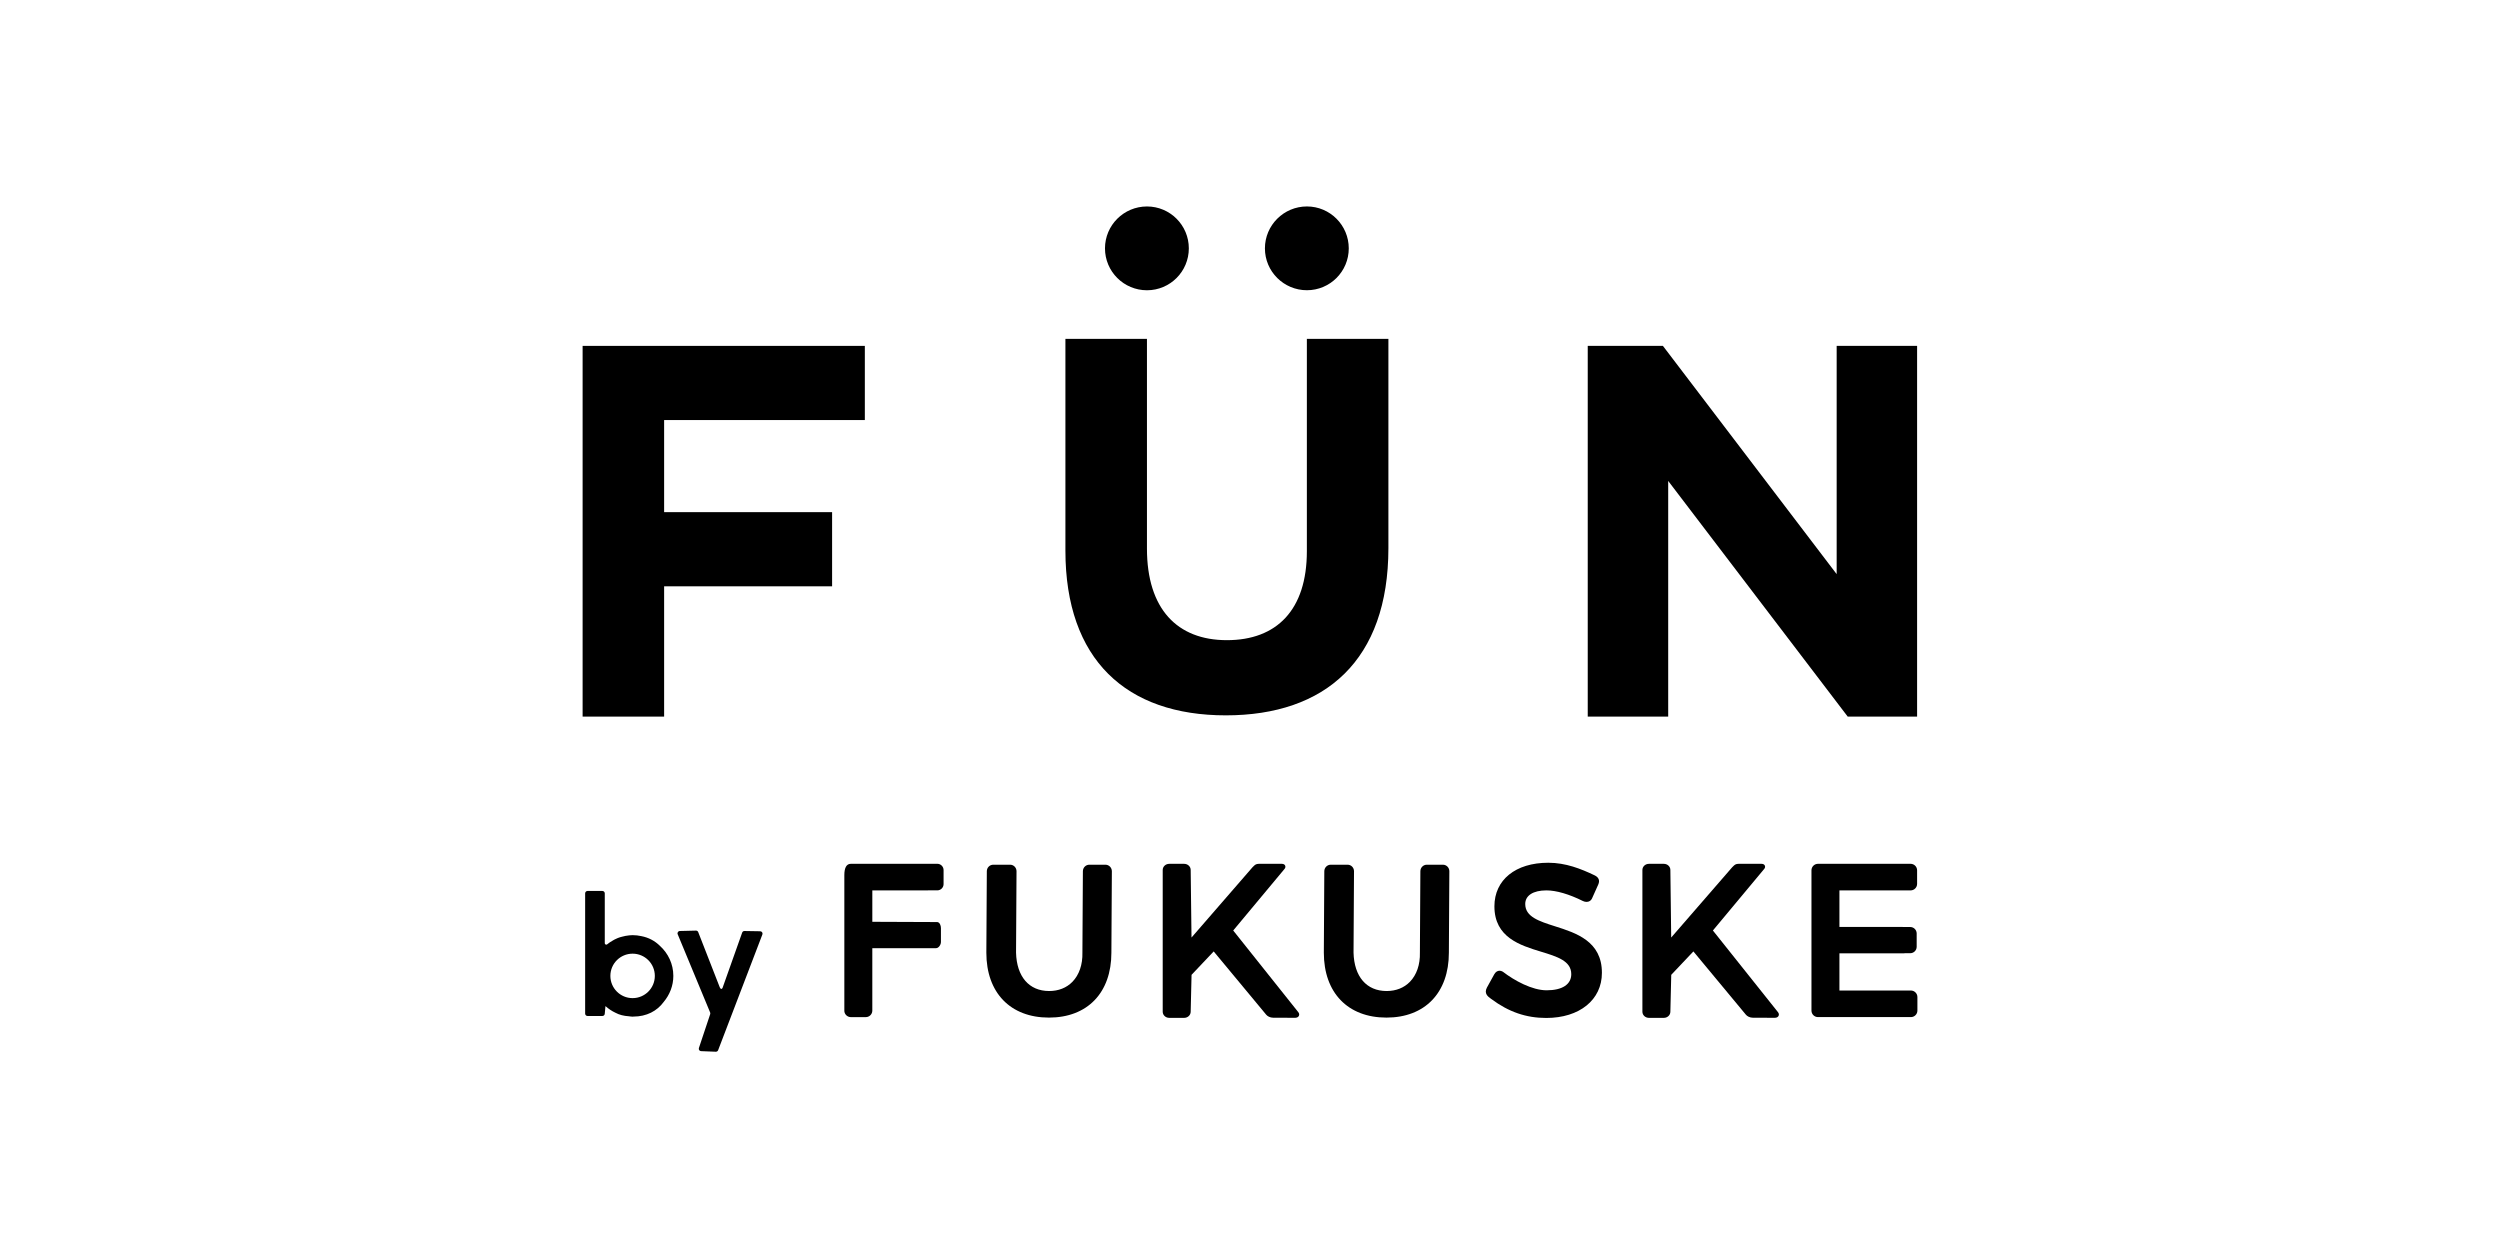 <?xml version="1.0" encoding="utf-8"?>
<!-- Generator: Adobe Illustrator 27.5.0, SVG Export Plug-In . SVG Version: 6.00 Build 0)  -->
<svg version="1.1" id="レイヤー_1" xmlns="http://www.w3.org/2000/svg" xmlns:xlink="http://www.w3.org/1999/xlink" x="0px"
	 y="0px" width="200px" height="100px" viewBox="0 0 200 100" style="enable-background:new 0 0 200 100;" xml:space="preserve">
<g>
	<polygon points="46.609,27.671 69.187,27.671 69.187,33.604 53.13,33.604 53.13,40.972 66.568,40.972 66.568,46.905 53.13,46.905 
		53.13,57.328 46.609,57.328 	"/>
	<polygon points="127.019,27.671 133.033,27.671 146.933,45.931 146.933,27.671 153.368,27.671 153.368,57.328 147.817,57.328 
		133.456,38.475 133.456,57.328 127.019,57.328 	"/>
	<path d="M85.233,44.052V27.11h6.523v16.775c0,4.828,2.414,7.328,6.396,7.328c3.984,0,6.397-2.416,6.397-7.116V27.11h6.523v16.735
		c0,8.977-5.044,13.383-13.007,13.383C90.104,57.229,85.233,52.779,85.233,44.052"/>
	<path d="M95.106,19.869c0,1.854-1.5,3.352-3.348,3.352c-1.854,0-3.359-1.498-3.359-3.352c0-1.852,1.506-3.352,3.359-3.352
		C93.606,16.517,95.106,18.017,95.106,19.869"/>
	<path d="M107.901,19.87c0,1.852-1.5,3.348-3.348,3.348c-1.85,0-3.359-1.496-3.359-3.348c0-1.854,1.51-3.354,3.359-3.354
		C106.401,16.516,107.901,18.017,107.901,19.87"/>
	<path d="M88.436,69.177h-1.292c-0.282,0-0.513,0.233-0.513,0.521l-0.038,6.516c0.024,0.951-0.259,1.778-0.801,2.333
		c-0.468,0.479-1.111,0.735-1.859,0.735c-1.609,0-2.6-1.149-2.649-3.072l0.038-6.51c0-0.29-0.229-0.523-0.511-0.523h-1.352
		c-0.282,0-0.513,0.233-0.513,0.521l-0.038,6.516c0,3.205,1.919,5.194,5.01,5.194c3.079,0,4.993-1.989,4.993-5.192l0.038-6.516
		C88.949,69.41,88.718,69.177,88.436,69.177"/>
	<path d="M115.435,69.177h-1.292c-0.282,0-0.513,0.233-0.513,0.521l-0.038,6.516c0.024,0.951-0.259,1.778-0.801,2.333
		c-0.468,0.479-1.111,0.735-1.859,0.735c-1.609,0-2.6-1.149-2.649-3.072l0.038-6.51c0-0.29-0.229-0.523-0.511-0.523h-1.352
		c-0.282,0-0.513,0.233-0.513,0.521l-0.038,6.516c0,3.205,1.919,5.194,5.01,5.194c3.079,0,4.993-1.989,4.993-5.192l0.038-6.516
		C115.949,69.41,115.717,69.177,115.435,69.177"/>
	<path d="M98.657,74.44l4.072-4.886c0.122-0.122,0.115-0.231,0.086-0.301c-0.038-0.092-0.135-0.147-0.261-0.147h-1.81l-0.024-0.002
		c-0.243,0-0.329,0.088-0.451,0.209l-0.079,0.079l-4.869,5.61l-0.066-5.409c0-0.267-0.233-0.487-0.521-0.487h-1.196
		c-0.288,0-0.521,0.22-0.521,0.489v11.342c0,0.271,0.233,0.491,0.521,0.491h1.196c0.288,0,0.521-0.22,0.521-0.491l0.07-2.952
		l1.771-1.872l4.198,5.059c0.098,0.122,0.312,0.246,0.57,0.246l1.765,0.004c0.137-0.004,0.239-0.062,0.284-0.16
		c0.043-0.092,0.024-0.197-0.051-0.291L98.657,74.44z"/>
	<path d="M137.032,74.44l4.072-4.886c0.122-0.122,0.115-0.231,0.086-0.301c-0.038-0.092-0.135-0.147-0.261-0.147h-1.81l-0.024-0.002
		c-0.243,0-0.329,0.088-0.451,0.209l-0.079,0.079l-4.869,5.61l-0.066-5.409c0-0.267-0.233-0.487-0.521-0.487h-1.196
		c-0.288,0-0.521,0.22-0.521,0.489v11.342c0,0.271,0.233,0.491,0.521,0.491h1.196c0.288,0,0.521-0.22,0.521-0.491l0.07-2.952
		l1.771-1.872l4.198,5.059c0.098,0.122,0.312,0.246,0.57,0.246l1.765,0.004c0.137-0.004,0.239-0.062,0.284-0.16
		c0.043-0.092,0.024-0.197-0.051-0.291L137.032,74.44z"/>
	<path d="M124.41,74.106c-1.284-0.408-2.391-0.759-2.391-1.786c0-0.681,0.634-1.089,1.696-1.089c0.786,0,1.822,0.303,2.916,0.85
		c0.094,0.047,0.197,0.071,0.295,0.071c0.196,0,0.357-0.102,0.432-0.269l0.504-1.124c0.141-0.316,0.038-0.575-0.295-0.733
		c-1.096-0.523-2.305-1.006-3.705-1.006c-2.617,0-4.309,1.369-4.309,3.487c0,2.489,2.064,3.119,3.722,3.626
		c1.303,0.397,2.427,0.741,2.427,1.799c0,0.822-0.718,1.292-1.972,1.292c-1.156,0-2.57-0.769-3.506-1.489
		c-0.102-0.056-0.18-0.077-0.259-0.077c-0.169,0-0.32,0.1-0.423,0.284l-0.59,1.068c-0.248,0.476,0.094,0.722,0.297,0.869
		l0.058,0.043c1.389,1.034,2.784,1.515,4.392,1.515c2.664,0,4.454-1.449,4.454-3.606C128.161,75.298,126.081,74.636,124.41,74.106"
		/>
	<path d="M152.871,79.242l-5.717,0v-2.976h5.046h0.158v-0.009h0.461c0.284,0,0.515-0.231,0.515-0.515v-1.066
		c0-0.284-0.231-0.515-0.515-0.515h-0.461l-0.158-0.004h-5.046v-2.925h5.693c0.288,0,0.521-0.233,0.521-0.521v-1.085
		c0-0.288-0.233-0.521-0.521-0.521h-7.409c-0.288,0-0.521,0.233-0.521,0.521v11.221c0,0.288,0.233,0.521,0.521,0.521h7.433
		c0.288,0,0.521-0.233,0.521-0.521v-1.085C153.391,79.476,153.158,79.242,152.871,79.242"/>
	<path d="M74.984,69.103l-6.916,0.002c-0.346,0-0.521,0.305-0.521,0.906v10.836c-0.004,0.132,0.047,0.263,0.145,0.363
		c0.098,0.102,0.235,0.16,0.376,0.16h1.196c0.286,0,0.521-0.233,0.521-0.521v-4.995h5.097c0.214,0,0.393-0.28,0.393-0.493v-1.115
		c0-0.209-0.096-0.457-0.291-0.481l-5.198-0.021v-2.513l5.2-0.002c0.276,0,0.5-0.224,0.5-0.5v-1.126
		C75.484,69.327,75.26,69.103,74.984,69.103"/>
	<path d="M55.914,83.834l0.899-2.694c0.017-0.045,0.017-0.096-0.002-0.141l-2.596-6.258c-0.051-0.126,0.039-0.261,0.175-0.261
		l1.29-0.032c0.079,0,0.149,0.047,0.177,0.12l1.72,4.407c0.062,0.164,0.179,0.194,0.237,0.028l1.56-4.397
		c0.026-0.075,0.098-0.126,0.179-0.126l1.261,0.021c0.133,0,0.224,0.132,0.177,0.256l-3.542,9.261
		c-0.032,0.077-0.109,0.128-0.194,0.12l-1.179-0.047C55.95,84.08,55.869,83.953,55.914,83.834"/>
	<path d="M52.796,75.671c-0.397-0.395-0.902-0.669-1.496-0.782c-0.224-0.049-0.455-0.077-0.692-0.077
		c-0.179,0-0.35,0.024-0.521,0.053c-0.009,0-0.019,0-0.028,0.002c-0.098,0.017-0.19,0.041-0.282,0.066
		c-0.124,0.03-0.243,0.064-0.353,0.109c-0.083,0.032-0.16,0.071-0.239,0.109c-0.041,0.024-0.086,0.043-0.126,0.07
		c-0.184,0.1-0.353,0.214-0.513,0.346c-0.086,0.011-0.164-0.013-0.164-0.12v-3.98c0-0.103-0.085-0.19-0.188-0.19h-1.194
		c-0.103,0-0.188,0.086-0.188,0.19v9.623c0,0.103,0.085,0.188,0.188,0.188h1.194c0.103,0,0.188-0.085,0.188-0.188l0.055-0.603
		c0.237,0.214,0.502,0.393,0.793,0.53c0.308,0.167,0.658,0.258,1.087,0.286c0.098,0.009,0.192,0.03,0.291,0.03
		c0.019,0,0.038-0.006,0.056-0.006c1.062,0,1.903-0.444,2.436-1.177c0.472-0.566,0.767-1.284,0.767-2.077
		C53.868,77.117,53.451,76.267,52.796,75.671 M50.608,79.85c-0.983,0-1.778-0.797-1.778-1.778c0-0.983,0.795-1.778,1.778-1.778
		c0.983,0,1.778,0.795,1.778,1.778C52.387,79.053,51.591,79.85,50.608,79.85"/>
</g>
</svg>
